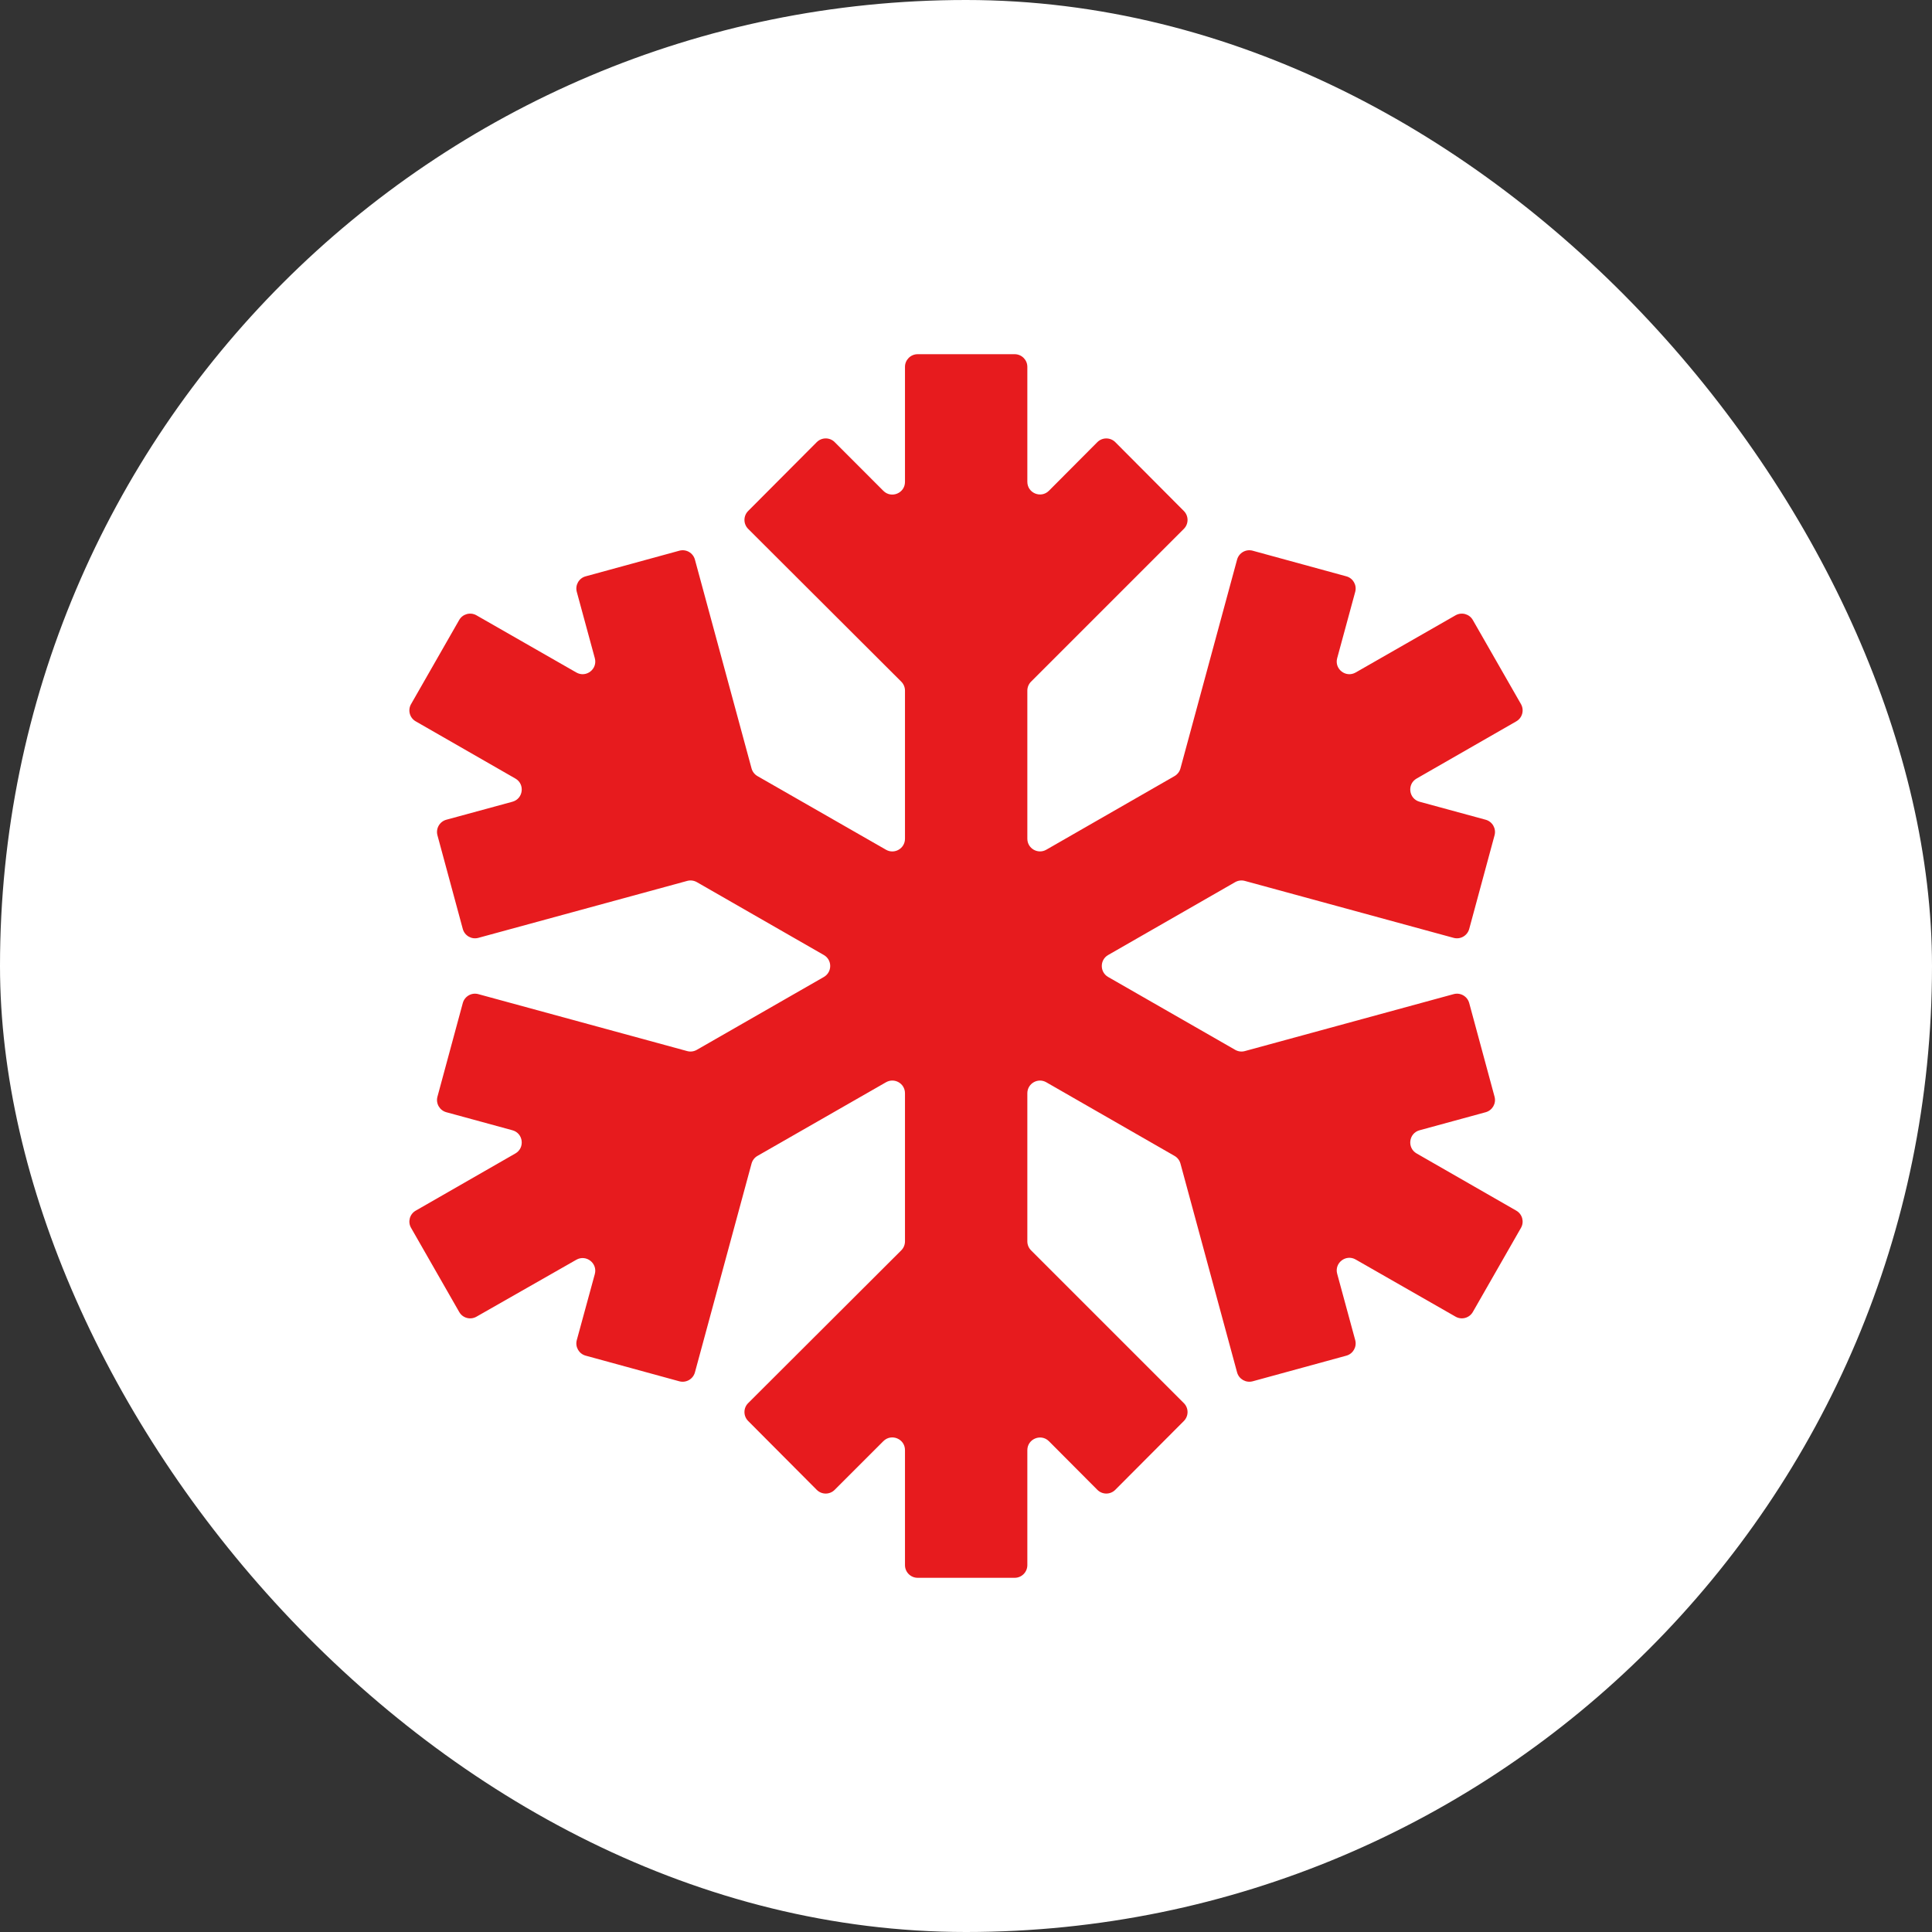 <svg width="48" height="48" viewBox="0 0 48 48" fill="none" xmlns="http://www.w3.org/2000/svg">
<rect x="0" y="0" width="48" height="48" fill="#333333" stroke="none"/>
<rect width="48" height="48" rx="24" fill="white"/>
<path d="M37.132 27.248L36.502 24.92C36.456 24.752 36.283 24.653 36.115 24.699L30.927 26.114C30.847 26.136 30.761 26.125 30.688 26.083L27.532 24.273C27.321 24.152 27.321 23.848 27.532 23.727L30.688 21.916C30.761 21.875 30.847 21.864 30.927 21.886L36.115 23.301C36.283 23.347 36.456 23.247 36.502 23.08L37.132 20.752C37.177 20.585 37.078 20.412 36.911 20.366L35.269 19.919C34.999 19.845 34.953 19.482 35.195 19.343L37.671 17.922C37.822 17.836 37.874 17.644 37.788 17.493L36.592 15.404C36.506 15.253 36.313 15.201 36.163 15.287L33.681 16.708C33.438 16.847 33.148 16.623 33.222 16.352L33.67 14.704C33.715 14.537 33.617 14.364 33.45 14.319L31.122 13.682C30.954 13.636 30.781 13.735 30.735 13.903L29.328 19.091C29.306 19.172 29.253 19.24 29.181 19.282L25.995 21.111C25.785 21.231 25.524 21.08 25.524 20.838V17.158C25.524 17.075 25.557 16.995 25.616 16.936L29.412 13.14C29.535 13.017 29.535 12.819 29.413 12.696L27.709 10.985C27.586 10.862 27.386 10.862 27.263 10.985L26.061 12.192C25.863 12.391 25.524 12.251 25.524 11.97V9.114C25.524 8.941 25.383 8.8 25.21 8.8H22.799C22.625 8.8 22.484 8.941 22.484 9.114V11.973C22.484 12.253 22.145 12.393 21.947 12.195L20.737 10.984C20.614 10.861 20.415 10.862 20.292 10.985L18.588 12.695C18.465 12.818 18.465 13.017 18.588 13.14L22.392 16.936C22.451 16.995 22.484 17.075 22.484 17.159V20.839C22.484 21.08 22.223 21.232 22.013 21.112L18.819 19.282C18.747 19.24 18.694 19.172 18.672 19.091L17.265 13.903C17.219 13.735 17.046 13.636 16.878 13.682L14.55 14.319C14.383 14.364 14.285 14.537 14.33 14.704L14.778 16.352C14.852 16.623 14.562 16.847 14.319 16.708L11.837 15.287C11.687 15.201 11.494 15.253 11.408 15.404L10.213 17.493C10.126 17.644 10.178 17.836 10.329 17.922L12.805 19.343C13.047 19.482 13.001 19.845 12.731 19.919L11.089 20.366C10.922 20.412 10.823 20.585 10.868 20.752L11.498 23.08C11.544 23.247 11.717 23.347 11.884 23.301L17.073 21.886C17.153 21.864 17.239 21.875 17.312 21.916L20.468 23.727C20.679 23.848 20.679 24.152 20.468 24.273L17.312 26.083C17.239 26.125 17.153 26.136 17.073 26.114L11.884 24.699C11.717 24.653 11.544 24.752 11.498 24.92L10.868 27.248C10.823 27.415 10.922 27.587 11.089 27.633L12.731 28.081C13.001 28.154 13.047 28.518 12.805 28.657L10.329 30.078C10.178 30.164 10.126 30.356 10.213 30.506L11.409 32.596C11.495 32.747 11.686 32.799 11.837 32.713L14.319 31.298C14.562 31.16 14.851 31.384 14.778 31.654L14.33 33.295C14.285 33.462 14.383 33.635 14.551 33.681L16.878 34.318C17.046 34.363 17.219 34.264 17.265 34.097L18.672 28.909C18.694 28.828 18.747 28.759 18.819 28.718L22.013 26.888C22.223 26.768 22.484 26.919 22.484 27.161V30.841C22.484 30.925 22.451 31.005 22.392 31.064L18.588 34.86C18.465 34.982 18.465 35.181 18.588 35.304L20.292 37.015C20.415 37.138 20.614 37.138 20.737 37.015L21.947 35.805C22.145 35.607 22.484 35.747 22.484 36.027V38.885C22.484 39.059 22.625 39.2 22.799 39.2H25.21C25.383 39.2 25.524 39.059 25.524 38.885V36.029C25.524 35.749 25.863 35.609 26.061 35.807L27.263 37.014C27.386 37.138 27.586 37.138 27.709 37.014L29.413 35.304C29.535 35.181 29.535 34.982 29.412 34.86L25.616 31.064C25.557 31.005 25.524 30.925 25.524 30.841V27.161C25.524 26.92 25.785 26.768 25.995 26.889L29.181 28.718C29.253 28.759 29.306 28.828 29.328 28.908L30.735 34.097C30.781 34.264 30.954 34.363 31.122 34.318L33.45 33.681C33.617 33.635 33.715 33.462 33.67 33.295L33.222 31.647C33.148 31.377 33.438 31.153 33.681 31.292L36.163 32.712C36.313 32.799 36.506 32.746 36.592 32.596L37.788 30.506C37.874 30.356 37.822 30.164 37.671 30.078L35.195 28.657C34.953 28.518 34.999 28.154 35.269 28.081L36.911 27.633C37.078 27.587 37.177 27.415 37.132 27.248Z" fill="#E71B1E"/>
</svg>
